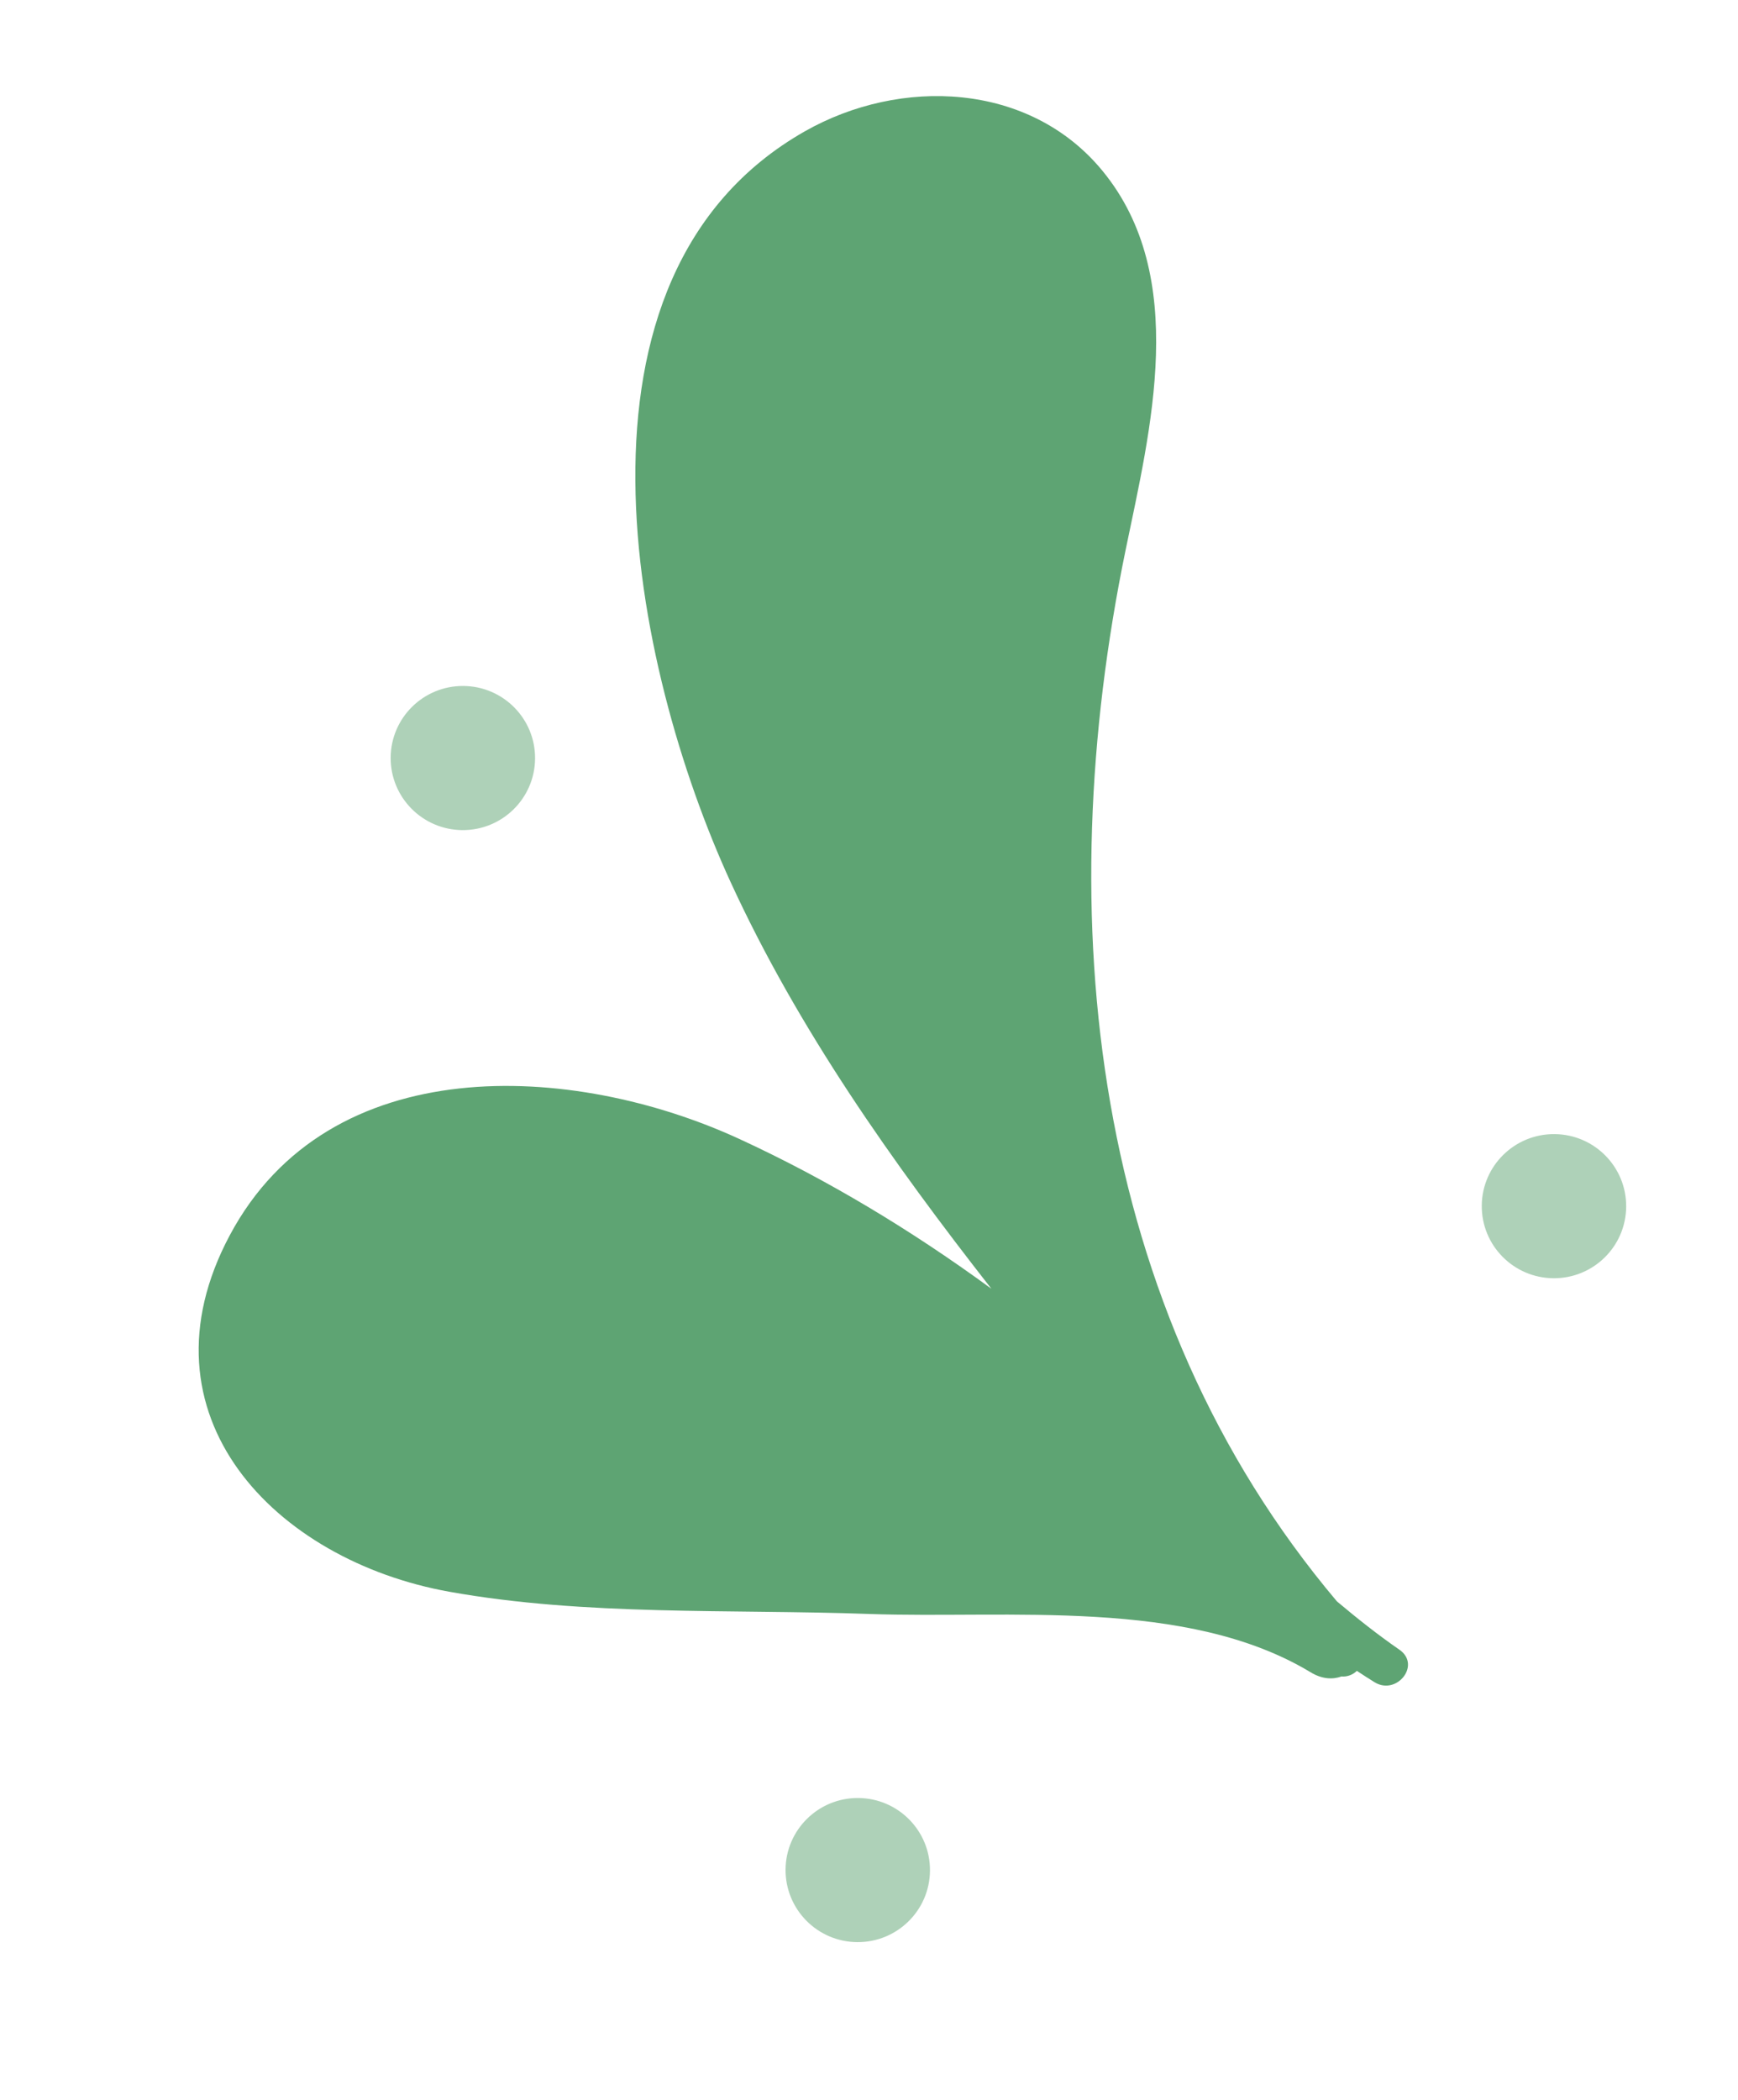 <svg width="101" height="122" viewBox="0 0 101 122" fill="none" xmlns="http://www.w3.org/2000/svg">
<g clip-path="url(#clip0_130_3441)">
<ellipse opacity="0.5" cx="4.196" cy="4.187" rx="4.196" ry="4.187" transform="matrix(-1 -0.008 -0.008 1 31.128 39.888)" fill="#5EA473"/>
<ellipse opacity="0.5" cx="4.196" cy="4.187" rx="4.196" ry="4.187" transform="matrix(-1 -0.008 -0.008 1 54.077 104.496)" fill="#5EA473"/>
<ellipse opacity="0.5" cx="4.196" cy="4.187" rx="4.196" ry="4.187" transform="matrix(-1 -0.008 -0.008 1 94.535 65.924)" fill="#5EA473"/>
<path d="M13.346 71.781C19.128 60.925 33.302 61.727 42.949 66.165C48.061 68.517 52.974 71.481 57.612 74.875C51.842 67.499 46.374 59.776 42.453 51.239C36.75 38.822 31.97 16.044 46.765 7.633C52.317 4.477 59.822 4.758 64.069 9.926C69.123 16.076 66.852 24.974 65.411 31.961C61.024 53.23 63.341 76.034 77.692 93.039C78.857 94.018 80.053 94.968 81.323 95.846C82.603 96.731 81.169 98.52 79.887 97.74C79.536 97.526 79.195 97.301 78.852 97.076C78.619 97.299 78.296 97.432 77.959 97.401C77.444 97.587 76.824 97.558 76.173 97.163C68.963 92.806 58.6 94.06 50.493 93.769C42.472 93.48 34.031 93.9 26.106 92.478C15.985 90.662 7.779 82.234 13.346 71.781Z" fill="#5EA473"/>
</g>
<defs>
<clipPath id="clip0_130_3441">
<rect width="101" height="122" fill="white"/>
</clipPath>
</defs>
</svg>

